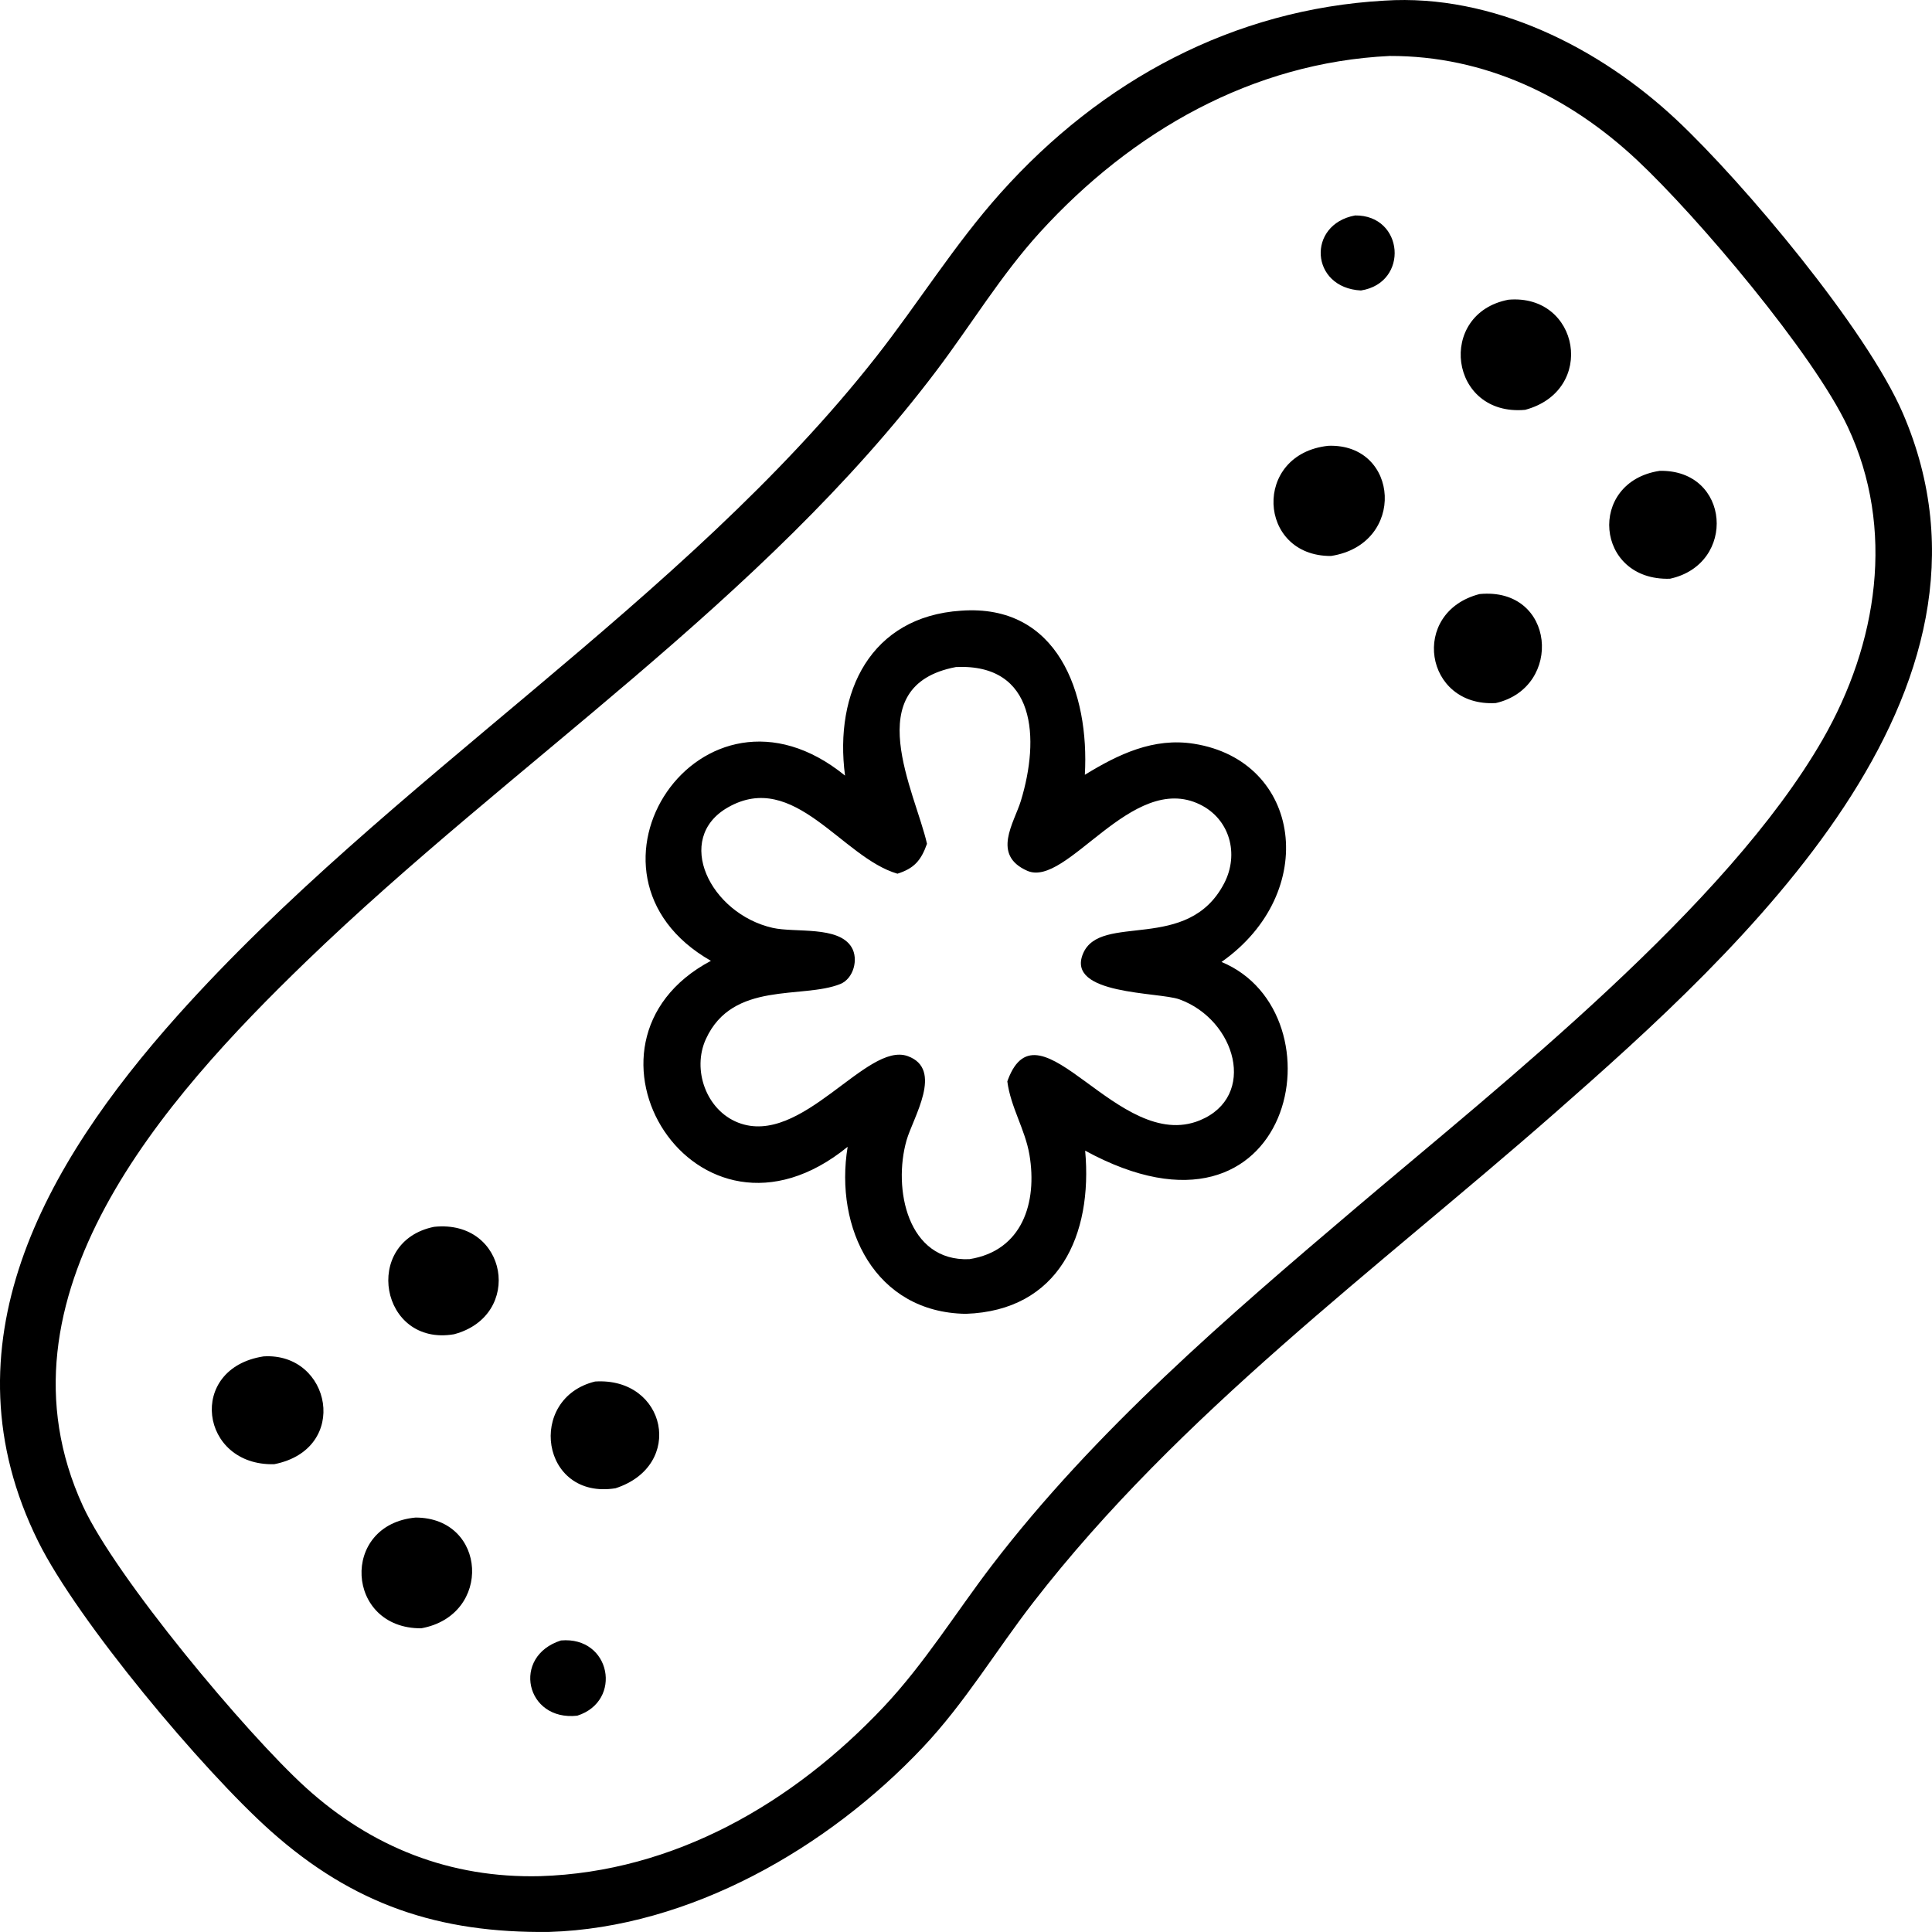 <?xml version="1.0" encoding="UTF-8"?> <svg xmlns="http://www.w3.org/2000/svg" width="31" height="31" viewBox="0 0 31 31" fill="none"><path d="M8.809 30.999C7.04 31.02 5.672 30.563 4.344 29.38C3.249 28.403 1.244 26.007 0.613 24.734C-0.943 21.594 0.705 18.694 2.849 16.295C6.242 12.501 10.967 9.662 14.058 5.726C14.736 4.862 15.317 3.922 16.05 3.102C17.67 1.288 19.791 0.147 22.216 0.01C23.951 -0.102 25.664 0.763 26.901 1.923C27.979 2.935 29.95 5.282 30.532 6.63C32.471 11.12 27.948 15.226 24.941 17.865C22.083 20.373 18.923 22.683 16.577 25.714C15.977 26.489 15.485 27.32 14.807 28.038C13.284 29.652 11.067 30.931 8.809 30.999ZM22.299 0.898C20.095 1.003 18.162 2.108 16.686 3.728C16.062 4.414 15.585 5.207 15.028 5.945C12.229 9.652 8.221 12.232 4.907 15.433C2.642 17.622 -0.21 20.815 1.331 24.166C1.855 25.305 3.947 27.81 4.904 28.68C5.964 29.643 7.226 30.139 8.665 30.104C10.816 30.038 12.721 28.935 14.18 27.387C14.835 26.691 15.334 25.879 15.912 25.122C17.573 22.951 19.696 21.129 21.771 19.368C24.116 17.378 27.702 14.55 29.246 11.865C30.129 10.329 30.416 8.487 29.649 6.851C29.096 5.673 27.235 3.475 26.27 2.571C25.175 1.544 23.823 0.894 22.299 0.898Z" fill="black"></path><path d="M21.837 4.661C21.021 4.618 20.966 3.601 21.743 3.457C22.527 3.448 22.616 4.538 21.837 4.661Z" fill="black"></path><path d="M24.472 6.576C23.251 6.687 23.047 5.03 24.204 4.809C25.345 4.711 25.622 6.266 24.472 6.576Z" fill="black"></path><path d="M21.356 8.921C20.175 8.927 20.093 7.283 21.314 7.153C22.458 7.113 22.569 8.734 21.356 8.921Z" fill="black"></path><path d="M26.796 9.286C25.592 9.325 25.463 7.732 26.63 7.555C27.765 7.531 27.873 9.052 26.796 9.286Z" fill="black"></path><path d="M24.001 11.281C22.852 11.348 22.616 9.823 23.74 9.532C24.959 9.414 25.088 11.032 24.001 11.281Z" fill="black"></path><path d="M13.559 12.445C13.382 11.108 13.97 9.893 15.42 9.799C16.975 9.685 17.481 11.124 17.407 12.432C17.945 12.102 18.51 11.831 19.157 11.934C20.889 12.208 21.18 14.324 19.6 15.435C21.578 16.257 20.762 20.29 17.412 18.463C17.535 19.814 16.992 21.031 15.496 21.081C14.04 21.059 13.386 19.706 13.601 18.401C11.163 20.387 8.923 16.735 11.407 15.417C8.965 14.024 11.252 10.567 13.559 12.445ZM15.339 10.703C13.762 11.001 14.688 12.711 14.874 13.539C14.778 13.81 14.665 13.935 14.4 14.019C13.507 13.76 12.745 12.347 11.68 12.955C10.803 13.456 11.395 14.66 12.397 14.888C12.759 14.97 13.454 14.851 13.664 15.199C13.779 15.389 13.696 15.703 13.483 15.789C12.876 16.034 11.755 15.732 11.326 16.673C11.102 17.163 11.331 17.813 11.844 18.013C12.862 18.41 13.905 16.707 14.565 16.946C15.146 17.156 14.65 17.933 14.546 18.297C14.326 19.07 14.558 20.246 15.554 20.204C16.405 20.07 16.647 19.294 16.518 18.529C16.448 18.119 16.217 17.767 16.163 17.352L16.173 17.324C16.677 15.989 17.947 18.515 19.253 17.976C20.181 17.593 19.83 16.363 18.924 16.035C18.592 15.915 17.099 15.966 17.378 15.301C17.657 14.637 19.06 15.298 19.643 14.172C19.885 13.706 19.736 13.142 19.251 12.907C18.157 12.377 17.119 14.253 16.482 13.972C15.907 13.717 16.272 13.205 16.381 12.848C16.683 11.857 16.629 10.644 15.339 10.703Z" fill="black"></path><path d="M7.285 21.409C6.101 21.611 5.803 19.919 6.966 19.685C8.146 19.562 8.407 21.111 7.285 21.409Z" fill="black"></path><path d="M4.4 23.494C3.207 23.525 2.994 21.955 4.229 21.764C5.313 21.696 5.626 23.252 4.4 23.494Z" fill="black"></path><path d="M9.876 23.88C8.674 24.071 8.447 22.436 9.549 22.167C10.692 22.096 10.997 23.516 9.876 23.88Z" fill="black"></path><path d="M6.759 26.127C5.544 26.134 5.452 24.463 6.668 24.35C7.815 24.351 7.907 25.919 6.759 26.127Z" fill="black"></path><path d="M9.263 27.529C8.434 27.622 8.203 26.577 9.001 26.322C9.803 26.252 9.996 27.295 9.263 27.529Z" fill="black"></path></svg> 